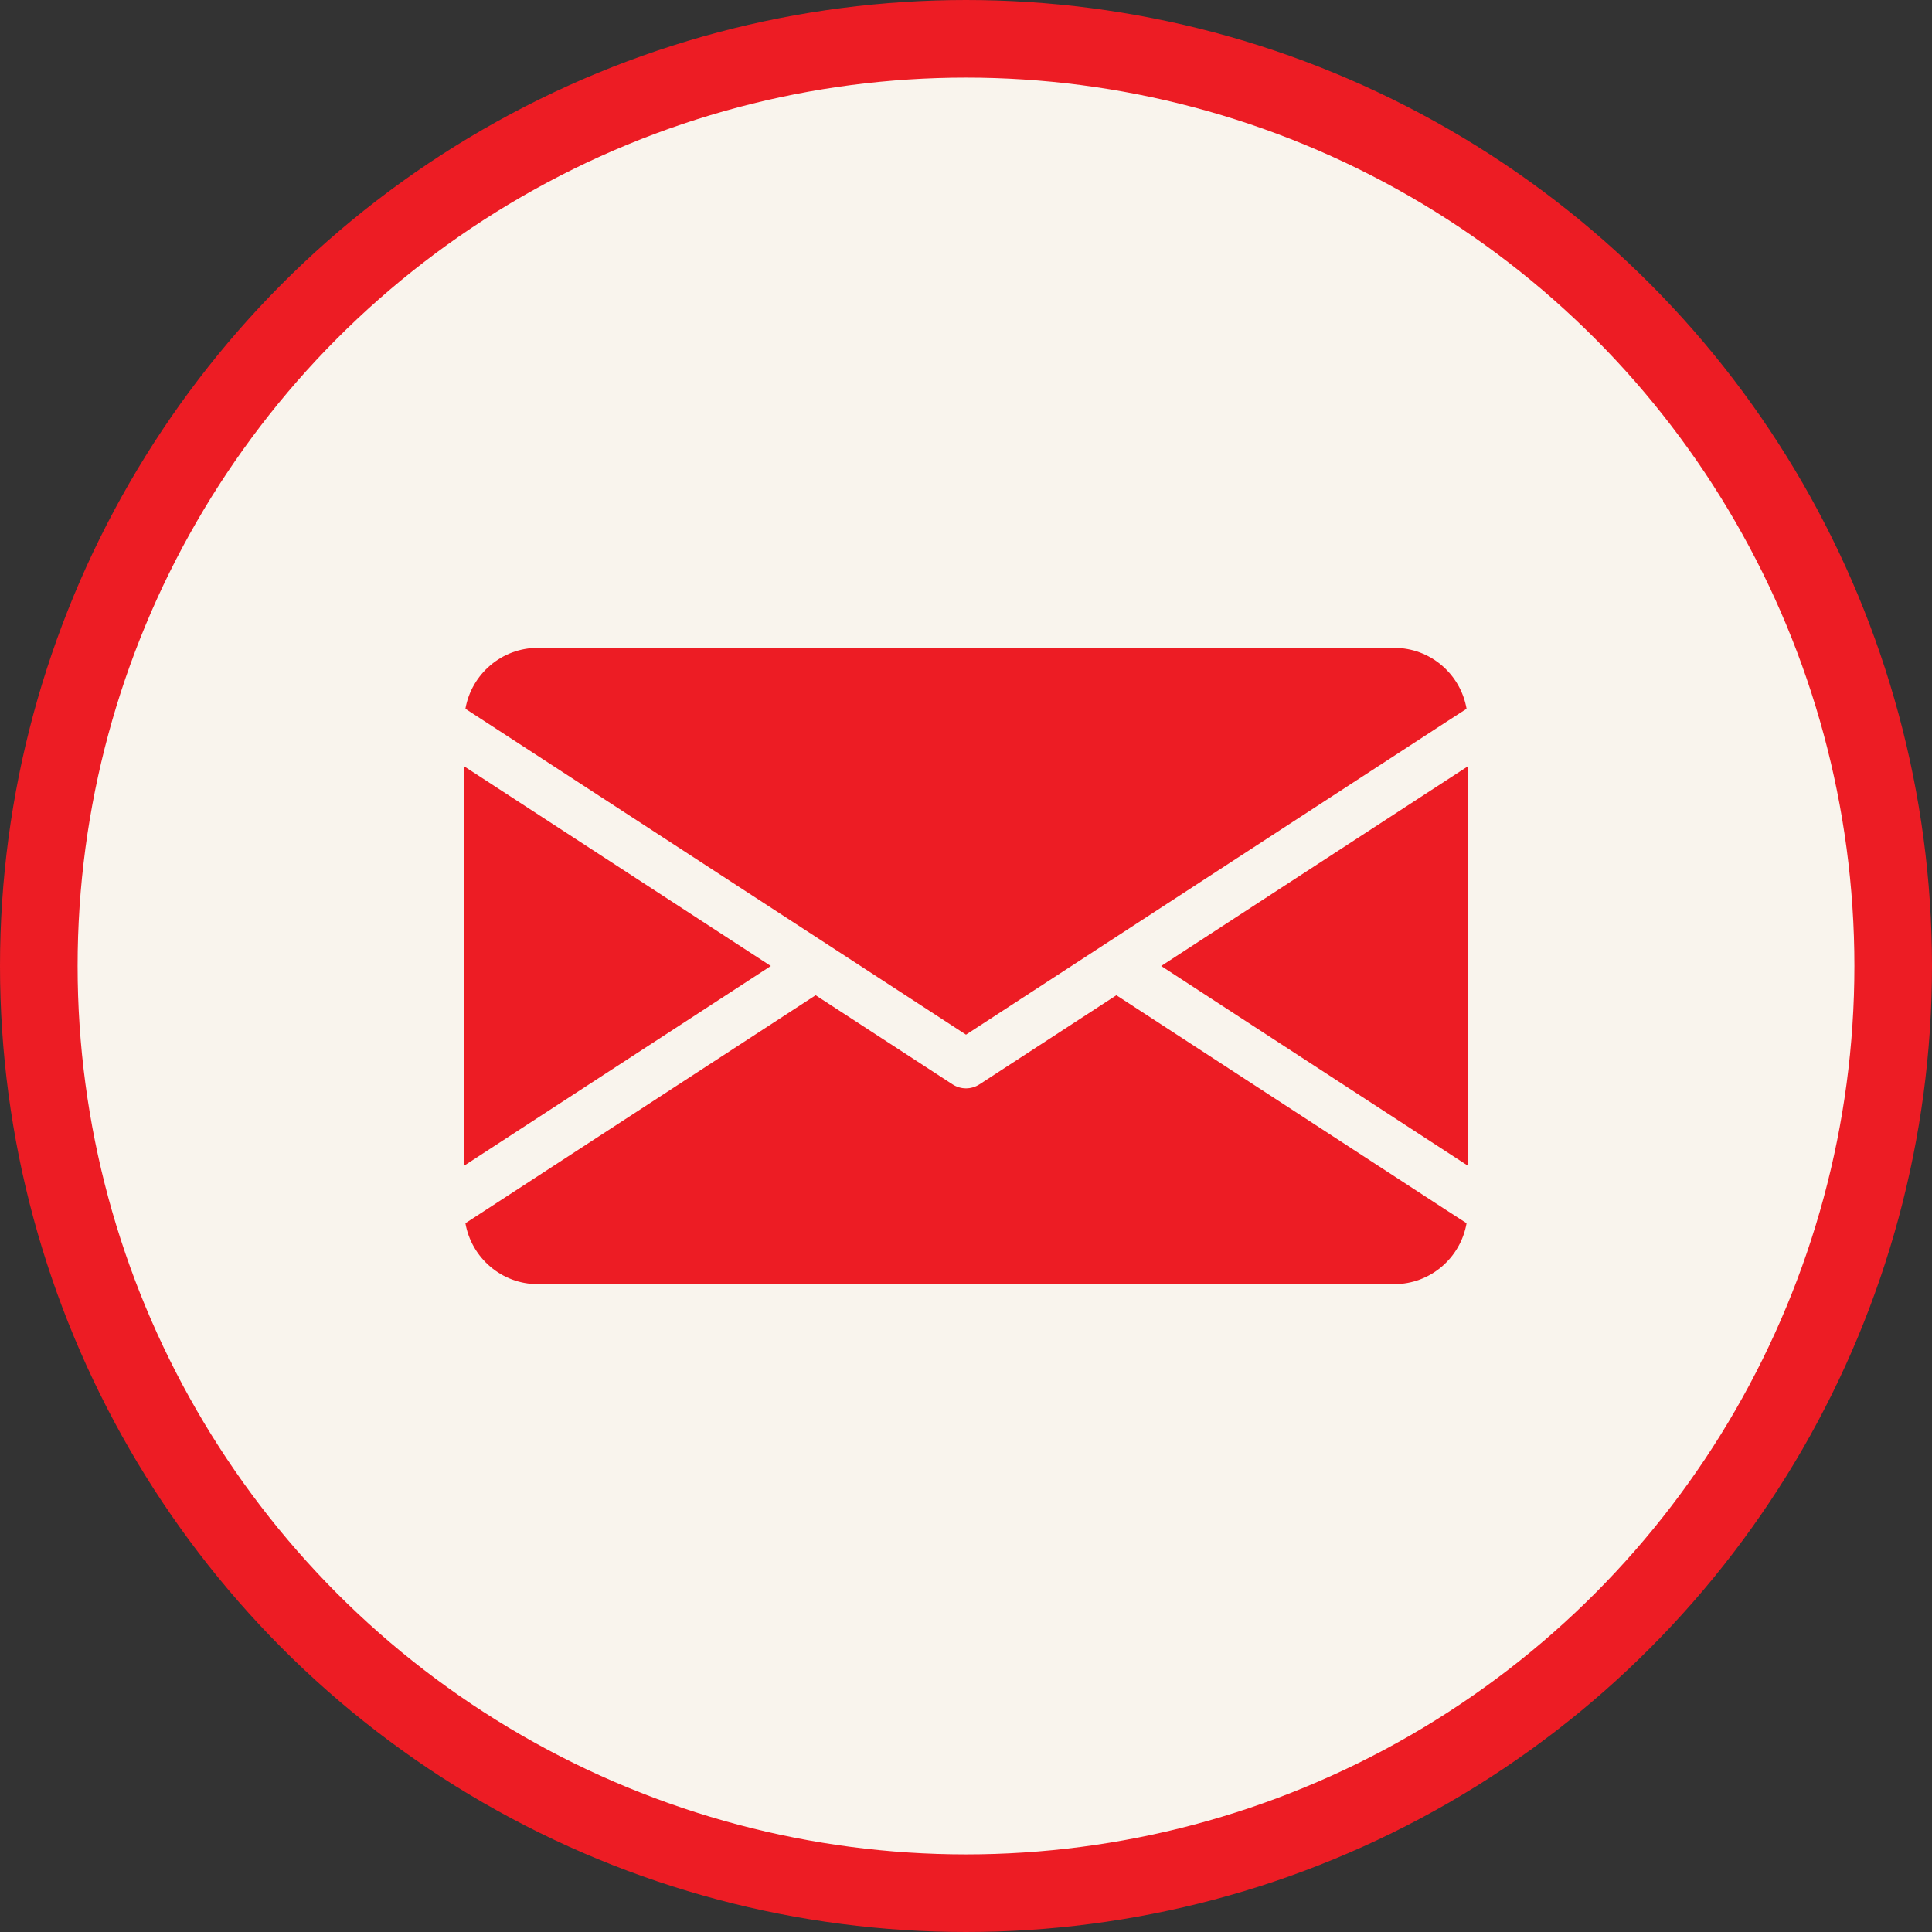 <?xml version="1.0" encoding="UTF-8"?> <svg xmlns="http://www.w3.org/2000/svg" width="60" height="60" viewBox="0 0 60 60" fill="none"><rect x="0" y="0" width="60" height="60" fill="#333333" stroke="none"/> <circle cx="30" cy="30" r="28.795" fill="#F9F4ED" stroke="#ED1C24" stroke-width="2.41"></circle> <path d="M23.939 30L14.42 36.198V23.802L23.939 30ZM36.061 30L45.58 36.198V23.802L36.061 30ZM34.67 30.908L30.414 33.678C30.289 33.758 30.144 33.8 30 33.8C29.855 33.8 29.711 33.758 29.586 33.678L25.33 30.908L15.051 37.6L14.454 37.988C14.64 39.059 15.575 39.88 16.7 39.88H43.3C44.425 39.88 45.359 39.063 45.546 37.988L44.945 37.6L34.67 30.908ZM30 32.132L44.945 22.4L45.546 22.012C45.359 20.937 44.425 20.12 43.3 20.12H16.7C15.575 20.12 14.64 20.941 14.454 22.012L15.051 22.4L30 32.132Z" fill="#ED1C24"></path> </svg> 